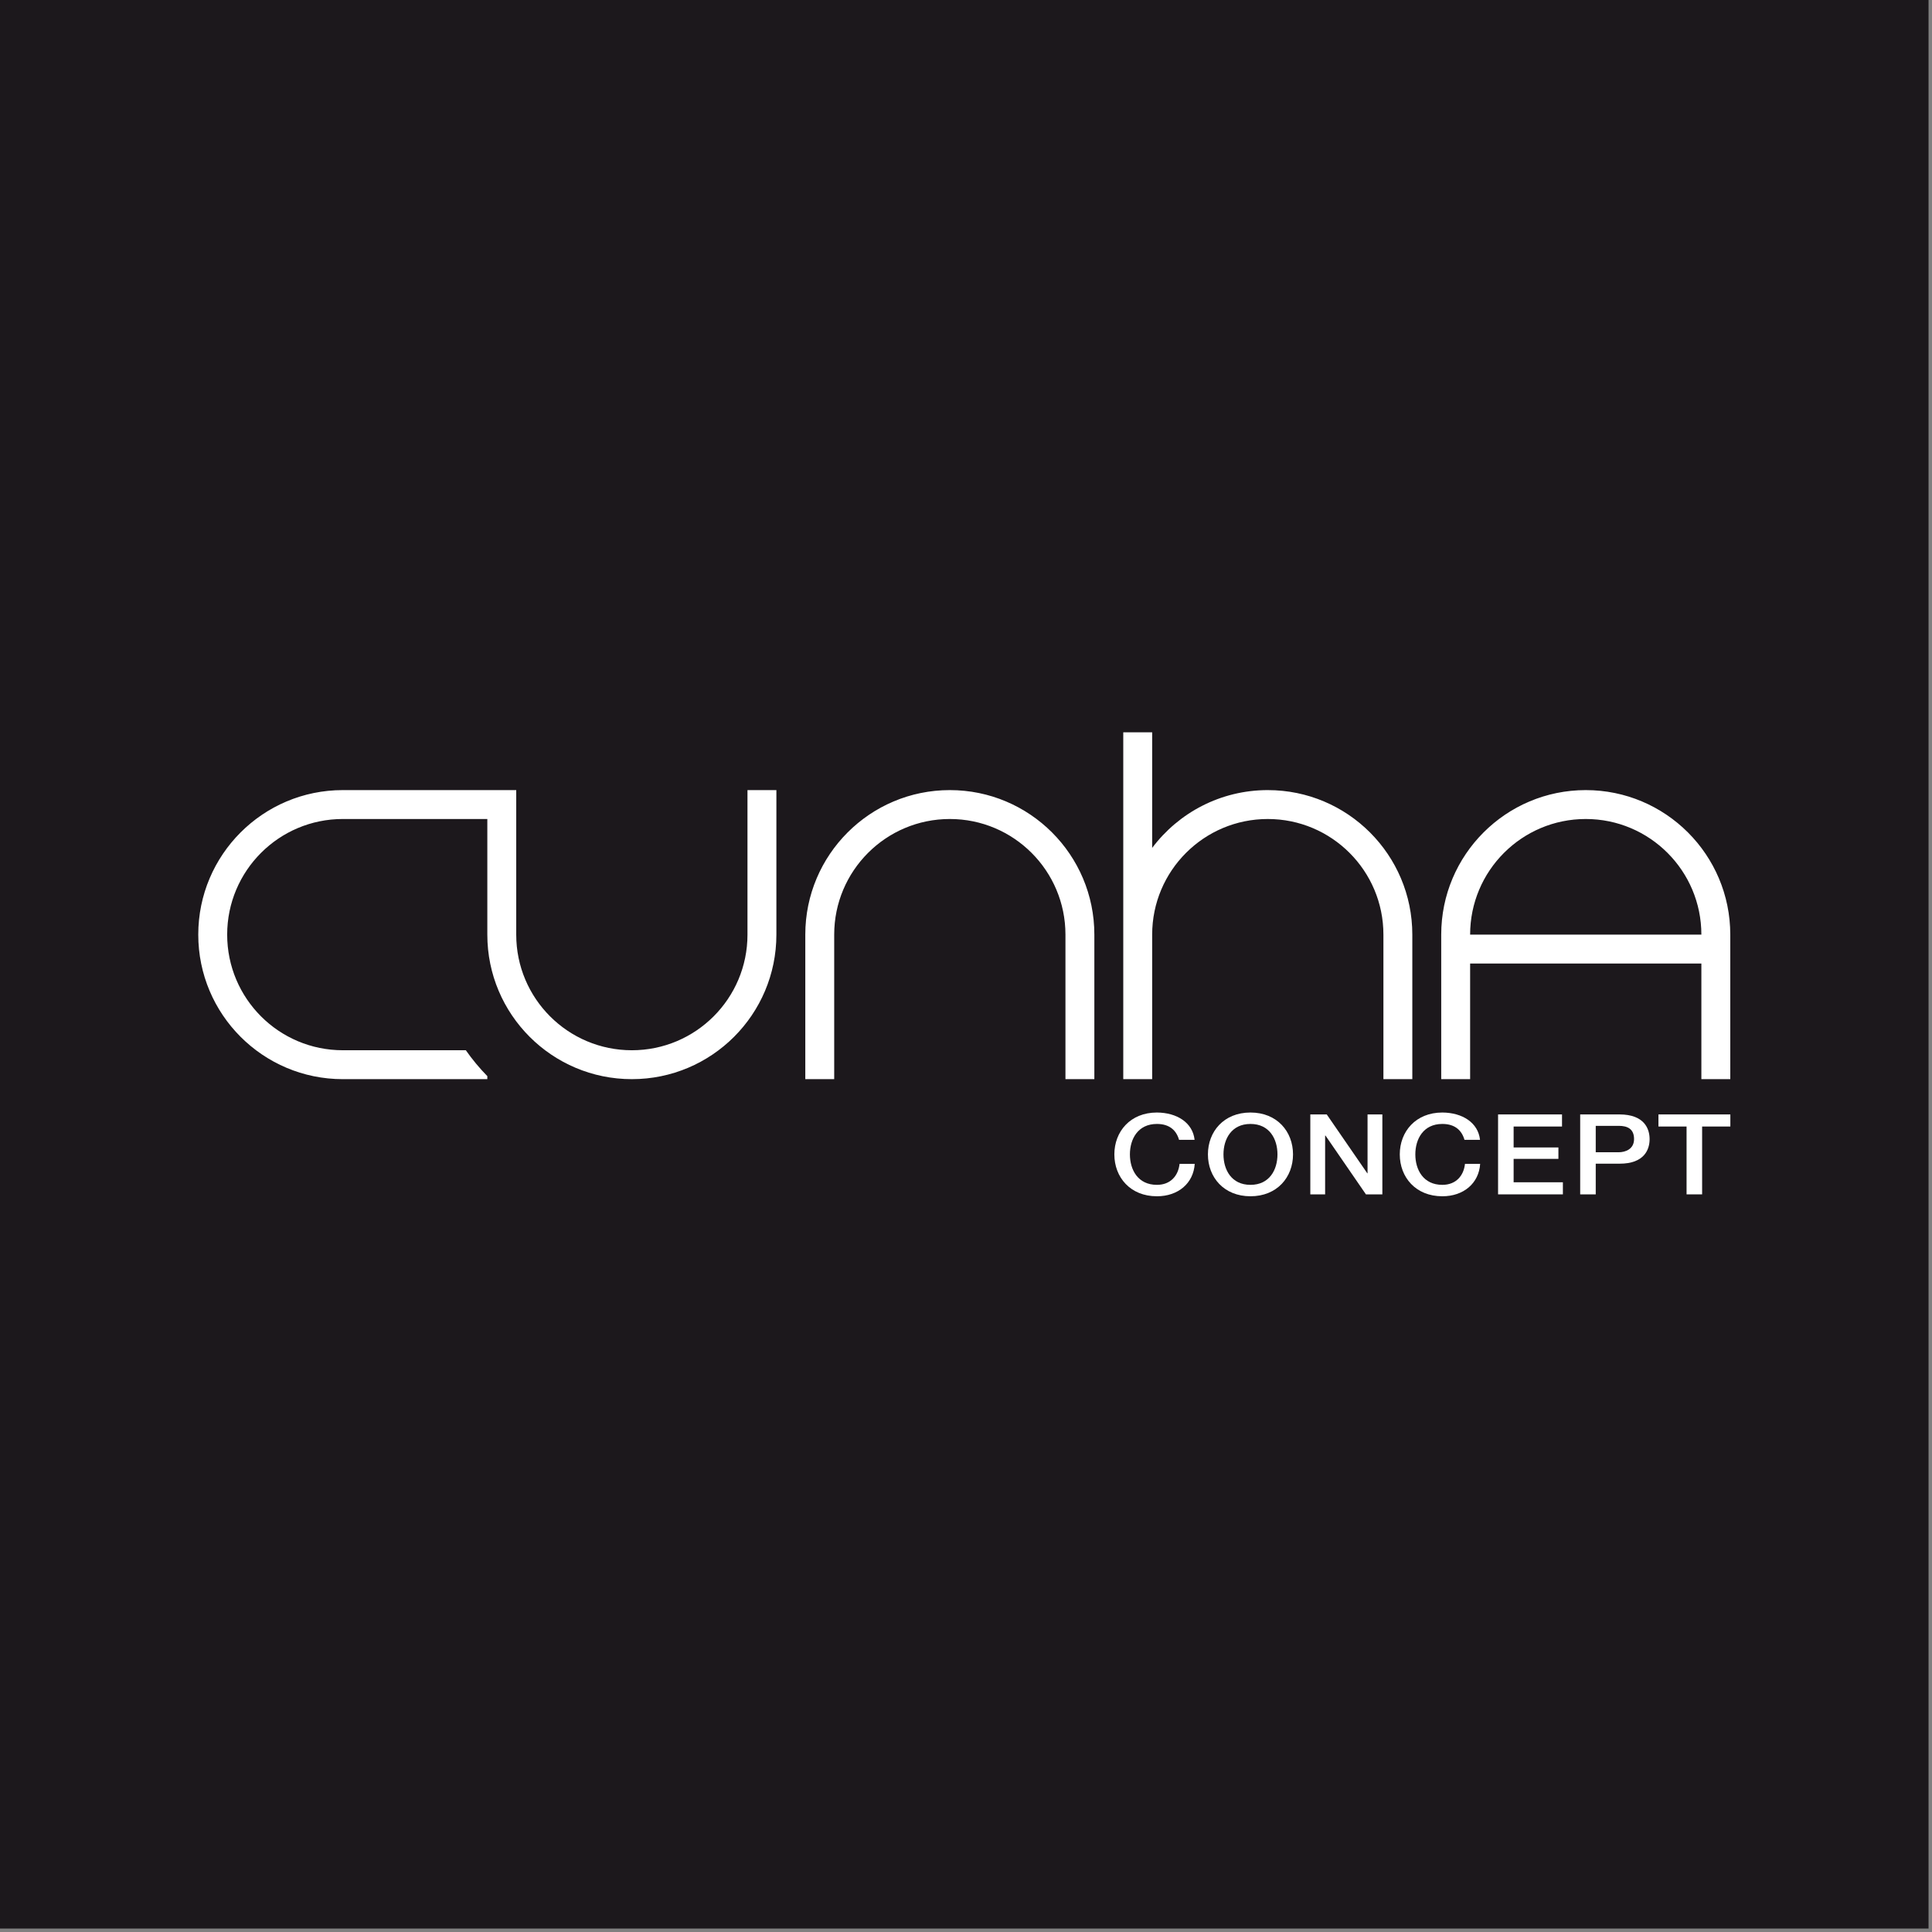 <?xml version="1.0" encoding="UTF-8" standalone="no"?><!DOCTYPE svg PUBLIC "-//W3C//DTD SVG 1.1//EN" "http://www.w3.org/Graphics/SVG/1.1/DTD/svg11.dtd"><svg width="100%" height="100%" viewBox="0 0 559 559" version="1.1" xmlns="http://www.w3.org/2000/svg" xmlns:xlink="http://www.w3.org/1999/xlink" xml:space="preserve" xmlns:serif="http://www.serif.com/" style="fill-rule:evenodd;clip-rule:evenodd;stroke-linejoin:round;stroke-miterlimit:2;"><rect x="0" y="0" width="559" height="559" fill="#808080" stroke="none"/><g><rect x="0" y="0" width="558.001" height="558.001" style="fill:#1c181c;"/><path d="M425.363,270.422c0,-18.476 14.978,-33.454 33.455,-33.454c18.474,0 33.453,14.978 33.453,33.454l-66.908,0Zm33.455,-41.817c-23.096,0 -41.819,18.723 -41.819,41.817l0,41.818l8.364,0l0,-33.454l66.908,0l0,33.454l8.363,0l0,-41.818c0,-23.094 -18.722,-41.817 -41.816,-41.817Zm-92,0c-13.68,0 -25.824,6.57 -33.453,16.726l0,-33.454l-8.364,0l0,100.363l8.364,0l0,-41.818c0,-18.476 14.976,-33.454 33.453,-33.454c18.476,0 33.455,14.978 33.455,33.454l0,41.818l8.363,0l0,-41.818c0,-23.094 -18.722,-41.817 -41.818,-41.817Zm-91.999,0c-23.094,0 -41.817,18.723 -41.817,41.817l0,41.818l8.363,0l0,-41.818c0,-18.476 14.978,-33.454 33.454,-33.454c18.477,0 33.454,14.978 33.454,33.454l0,41.818l8.363,0l0,-41.818c0,-23.094 -18.722,-41.817 -41.817,-41.817Zm-58.545,41.817c0,18.477 -14.977,33.454 -33.454,33.454c-18.477,0 -33.455,-14.977 -33.455,-33.454l0,-41.817l-50.18,0c-23.096,0 -41.819,18.723 -41.819,41.817c0,23.096 18.723,41.818 41.819,41.818l41.817,0l0,-0.874c-2.271,-2.319 -4.355,-4.821 -6.217,-7.49l-35.6,0c-18.477,0 -33.454,-14.977 -33.454,-33.454c0,-18.476 14.977,-33.454 33.454,-33.454l41.817,0l0,33.454c0,23.096 18.723,41.818 41.818,41.818c23.096,0 41.819,-18.722 41.819,-41.818l0,-41.817l-8.365,0l0,41.817" style="fill:#fff;"/><path d="M341.144,329.798c-0.757,-2.656 -2.664,-4.599 -6.407,-4.599c-5.508,0 -7.812,4.373 -7.812,8.811c0,4.438 2.304,8.811 7.812,8.811c3.995,0 6.19,-2.689 6.551,-6.058l4.391,0c-0.36,5.54 -4.716,9.362 -10.942,9.362c-7.703,0 -12.311,-5.506 -12.311,-12.115c0,-6.608 4.608,-12.116 12.311,-12.116c5.795,0.033 10.366,2.916 10.906,7.904l-4.499,0" style="fill:#fff;fill-rule:nonzero;"/><path d="M353.997,334.01c0,4.438 2.303,8.811 7.811,8.811c5.507,0 7.811,-4.373 7.811,-8.811c0,-4.438 -2.304,-8.811 -7.811,-8.811c-5.508,0 -7.811,4.373 -7.811,8.811Zm20.121,0c0,6.609 -4.608,12.115 -12.31,12.115c-7.703,0 -12.31,-5.506 -12.31,-12.115c0,-6.608 4.607,-12.116 12.31,-12.116c7.702,0 12.31,5.508 12.31,12.116" style="fill:#fff;fill-rule:nonzero;"/><path d="M379.125,322.445l4.751,0l11.736,17.04l0.071,0l0,-17.04l4.284,0l0,23.13l-4.752,0l-11.698,-17.007l-0.108,0l0,17.007l-4.284,0l0,-23.13" style="fill:#fff;fill-rule:nonzero;"/><path d="M423.727,329.798c-0.757,-2.656 -2.664,-4.599 -6.407,-4.599c-5.508,0 -7.812,4.373 -7.812,8.811c0,4.438 2.304,8.811 7.812,8.811c3.995,0 6.19,-2.689 6.551,-6.058l4.391,0c-0.36,5.54 -4.716,9.362 -10.942,9.362c-7.703,0 -12.311,-5.506 -12.311,-12.115c0,-6.608 4.608,-12.116 12.311,-12.116c5.795,0.033 10.366,2.916 10.906,7.904l-4.499,0" style="fill:#fff;fill-rule:nonzero;"/><path d="M433.448,322.445l18.502,0l0,3.499l-14.002,0l0,6.057l12.958,0l0,3.305l-12.958,0l0,6.77l14.254,0l0,3.499l-18.754,0l0,-23.13" style="fill:#fff;fill-rule:nonzero;"/><path d="M461.707,333.394l6.587,0c2.016,0 4.499,-0.906 4.499,-3.822c0,-3.045 -2.051,-3.823 -4.426,-3.823l-6.66,0l0,7.645Zm-4.5,-10.949l11.339,0c7.343,0 8.747,4.276 8.747,7.159c0,2.851 -1.404,7.127 -8.747,7.095l-6.839,0l0,8.876l-4.5,0l0,-23.13" style="fill:#fff;fill-rule:nonzero;"/><path d="M479.852,322.445l20.806,0l0,3.499l-8.171,0l0,19.631l-4.5,0l0,-19.631l-8.135,0l0,-3.499" style="fill:#fff;fill-rule:nonzero;"/></g></svg>